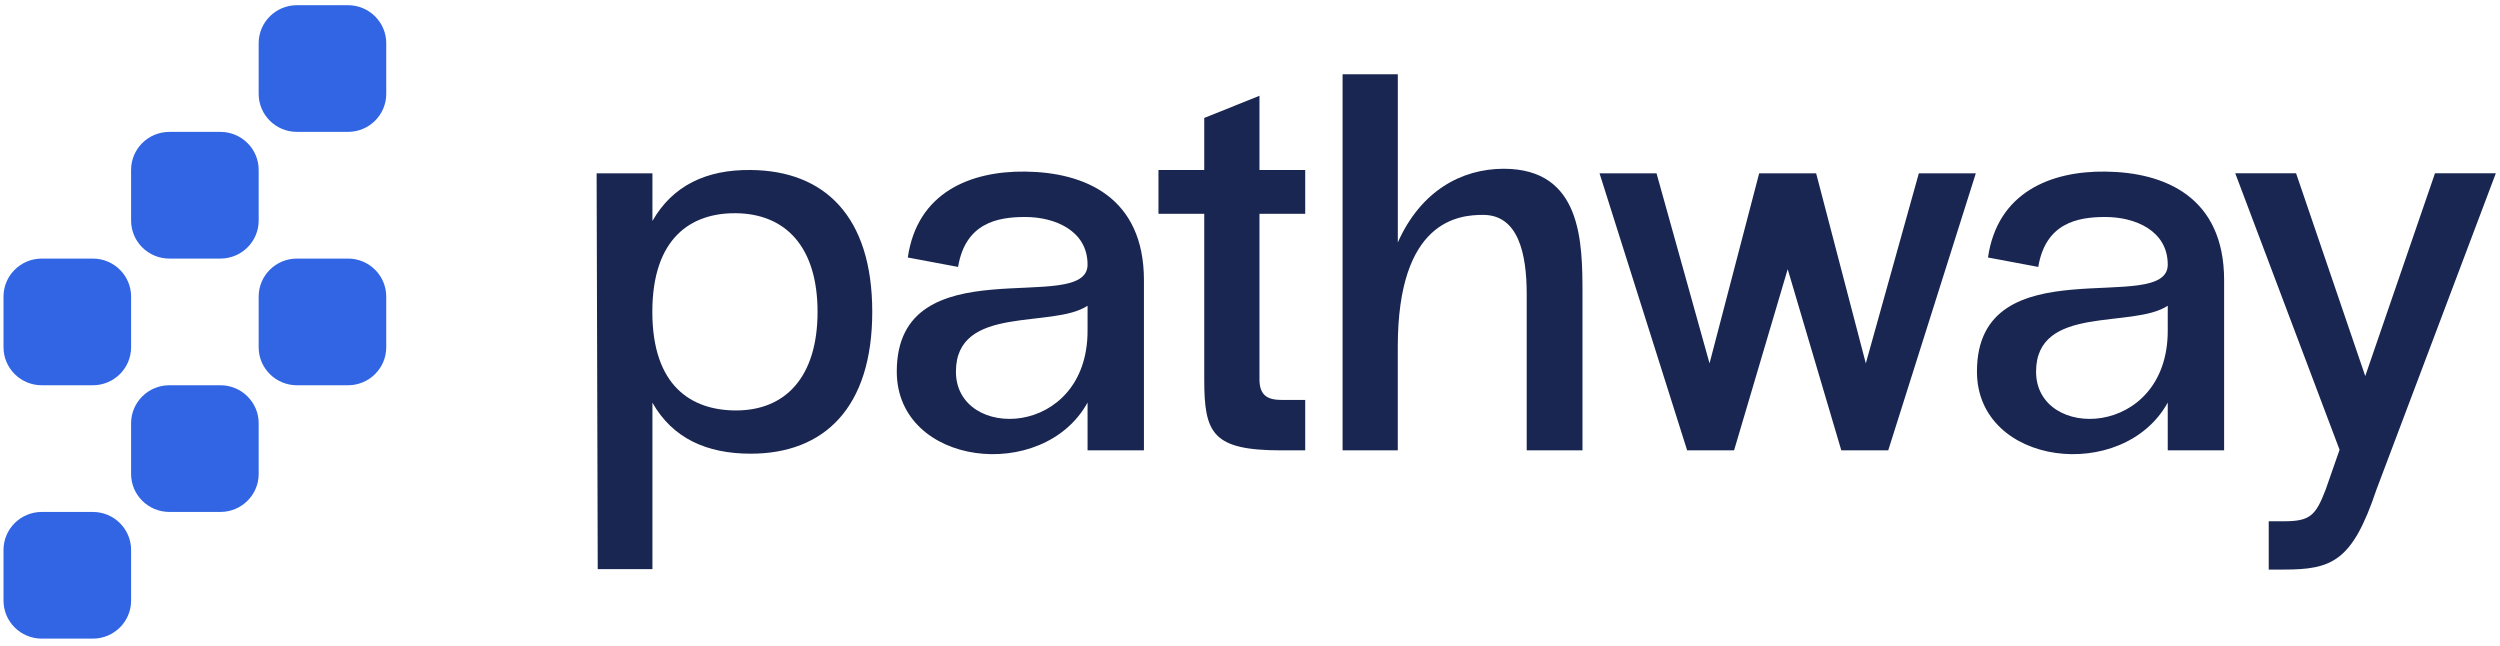 <svg width="151" height="39" viewBox="0 0 151 39" fill="none" xmlns="http://www.w3.org/2000/svg">
<path d="M5.605 15.618H2.524C1.247 15.618 0.212 16.646 0.212 17.914V20.974C0.212 22.242 1.247 23.27 2.524 23.27H5.605C6.882 23.27 7.918 22.242 7.918 20.974V17.914C7.918 16.646 6.882 15.618 5.605 15.618Z" fill="#3165E3"/>
<path d="M13.312 7.966H10.23C8.953 7.966 7.918 8.994 7.918 10.262V13.322C7.918 14.59 8.953 15.618 10.23 15.618H13.312C14.588 15.618 15.624 14.59 15.624 13.322V10.262C15.624 8.994 14.588 7.966 13.312 7.966Z" fill="#3165E3"/>
<path d="M21.017 0.314H17.935C16.658 0.314 15.623 1.342 15.623 2.61V5.67C15.623 6.938 16.658 7.966 17.935 7.966H21.017C22.294 7.966 23.329 6.938 23.329 5.67V2.61C23.329 1.342 22.294 0.314 21.017 0.314Z" fill="#3165E3"/>
<path d="M5.605 30.921H2.524C1.247 30.921 0.212 31.949 0.212 33.217V36.277C0.212 37.545 1.247 38.573 2.524 38.573H5.605C6.882 38.573 7.918 37.545 7.918 36.277V33.217C7.918 31.949 6.882 30.921 5.605 30.921Z" fill="#3165E3"/>
<path d="M13.312 23.269H10.23C8.953 23.269 7.918 24.297 7.918 25.565V28.625C7.918 29.893 8.953 30.921 10.23 30.921H13.312C14.588 30.921 15.624 29.893 15.624 28.625V25.565C15.624 24.297 14.588 23.269 13.312 23.269Z" fill="#3165E3"/>
<path d="M21.017 15.618H17.935C16.658 15.618 15.623 16.646 15.623 17.914V20.974C15.623 22.242 16.658 23.27 17.935 23.27H21.017C22.294 23.27 23.329 22.242 23.329 20.974V17.914C23.329 16.646 22.294 15.618 21.017 15.618Z" fill="#3165E3"/>
<path d="M52.684 18.835C52.684 24.625 49.785 27.403 45.338 27.403C42.676 27.403 40.619 26.466 39.407 24.323V34.374H36.103L36.036 10.469H39.407V13.347C40.621 11.207 42.676 10.236 45.338 10.268C49.785 10.302 52.684 13.046 52.684 18.835ZM49.38 18.835C49.38 14.919 47.459 12.913 44.461 12.879C41.765 12.845 39.401 14.351 39.401 18.835C39.401 23.32 41.759 24.791 44.461 24.791C47.459 24.791 49.38 22.751 49.38 18.835Z" fill="#192651"/>
<path d="M69.094 16.928V27.202H65.689V24.315C62.995 29.202 54.165 28.165 54.165 22.442C54.165 14.712 65.689 19.129 65.689 15.983C65.689 13.942 63.736 13.106 61.916 13.106C60.23 13.106 58.311 13.474 57.867 16.122L54.831 15.553C55.404 11.602 58.639 10.326 61.916 10.364C65.521 10.402 69.094 11.908 69.094 16.928ZM65.689 19.973V18.467C63.566 19.875 57.738 18.367 57.738 22.45C57.738 26.667 65.689 26.498 65.689 19.973Z" fill="#192651"/>
<path d="M76.072 22.918C76.072 23.923 76.61 24.156 77.418 24.156H78.835V27.202H77.418C73.24 27.202 72.736 26.197 72.736 22.918V12.913H69.971V10.268H72.736V7.124L76.072 5.785V10.268H78.835V12.913H76.072V22.918Z" fill="#192651"/>
<path d="M95.582 17.764V27.202H92.213V17.764C92.213 15.321 91.707 12.979 89.582 12.979C88.132 12.979 84.426 13.281 84.426 20.944V27.202H81.092V4.486H84.428V14.644C85.81 11.532 88.274 10.193 90.831 10.193C95.549 10.201 95.582 14.62 95.582 17.764Z" fill="#192651"/>
<path d="M114.049 27.202H111.215L107.977 16.258L104.738 27.202H101.904L96.612 10.469H100.054L103.256 21.947L106.254 10.469H109.695L112.695 21.947L115.898 10.469H119.339L114.049 27.202Z" fill="#192651"/>
<path d="M134.337 16.928V27.202H130.932V24.315C128.236 29.202 119.408 28.165 119.408 22.442C119.408 14.712 130.932 19.129 130.932 15.983C130.932 13.942 128.979 13.106 127.159 13.106C125.473 13.106 123.552 13.474 123.111 16.122L120.074 15.553C120.647 11.602 123.882 10.326 127.159 10.364C130.773 10.402 134.337 11.908 134.337 16.928ZM130.932 19.973V18.467C128.809 19.875 122.979 18.367 122.979 22.45C122.979 26.667 130.932 26.498 130.932 19.973Z" fill="#192651"/>
<path d="M143.535 29.578C142.086 33.894 140.873 34.402 137.942 34.402H137.031V31.485H137.942C139.525 31.485 139.863 31.15 140.468 29.578L141.31 27.166L135.009 10.467H138.683L142.861 22.715L147.073 10.467H150.748L143.535 29.578Z" fill="#192651"/>
</svg>
